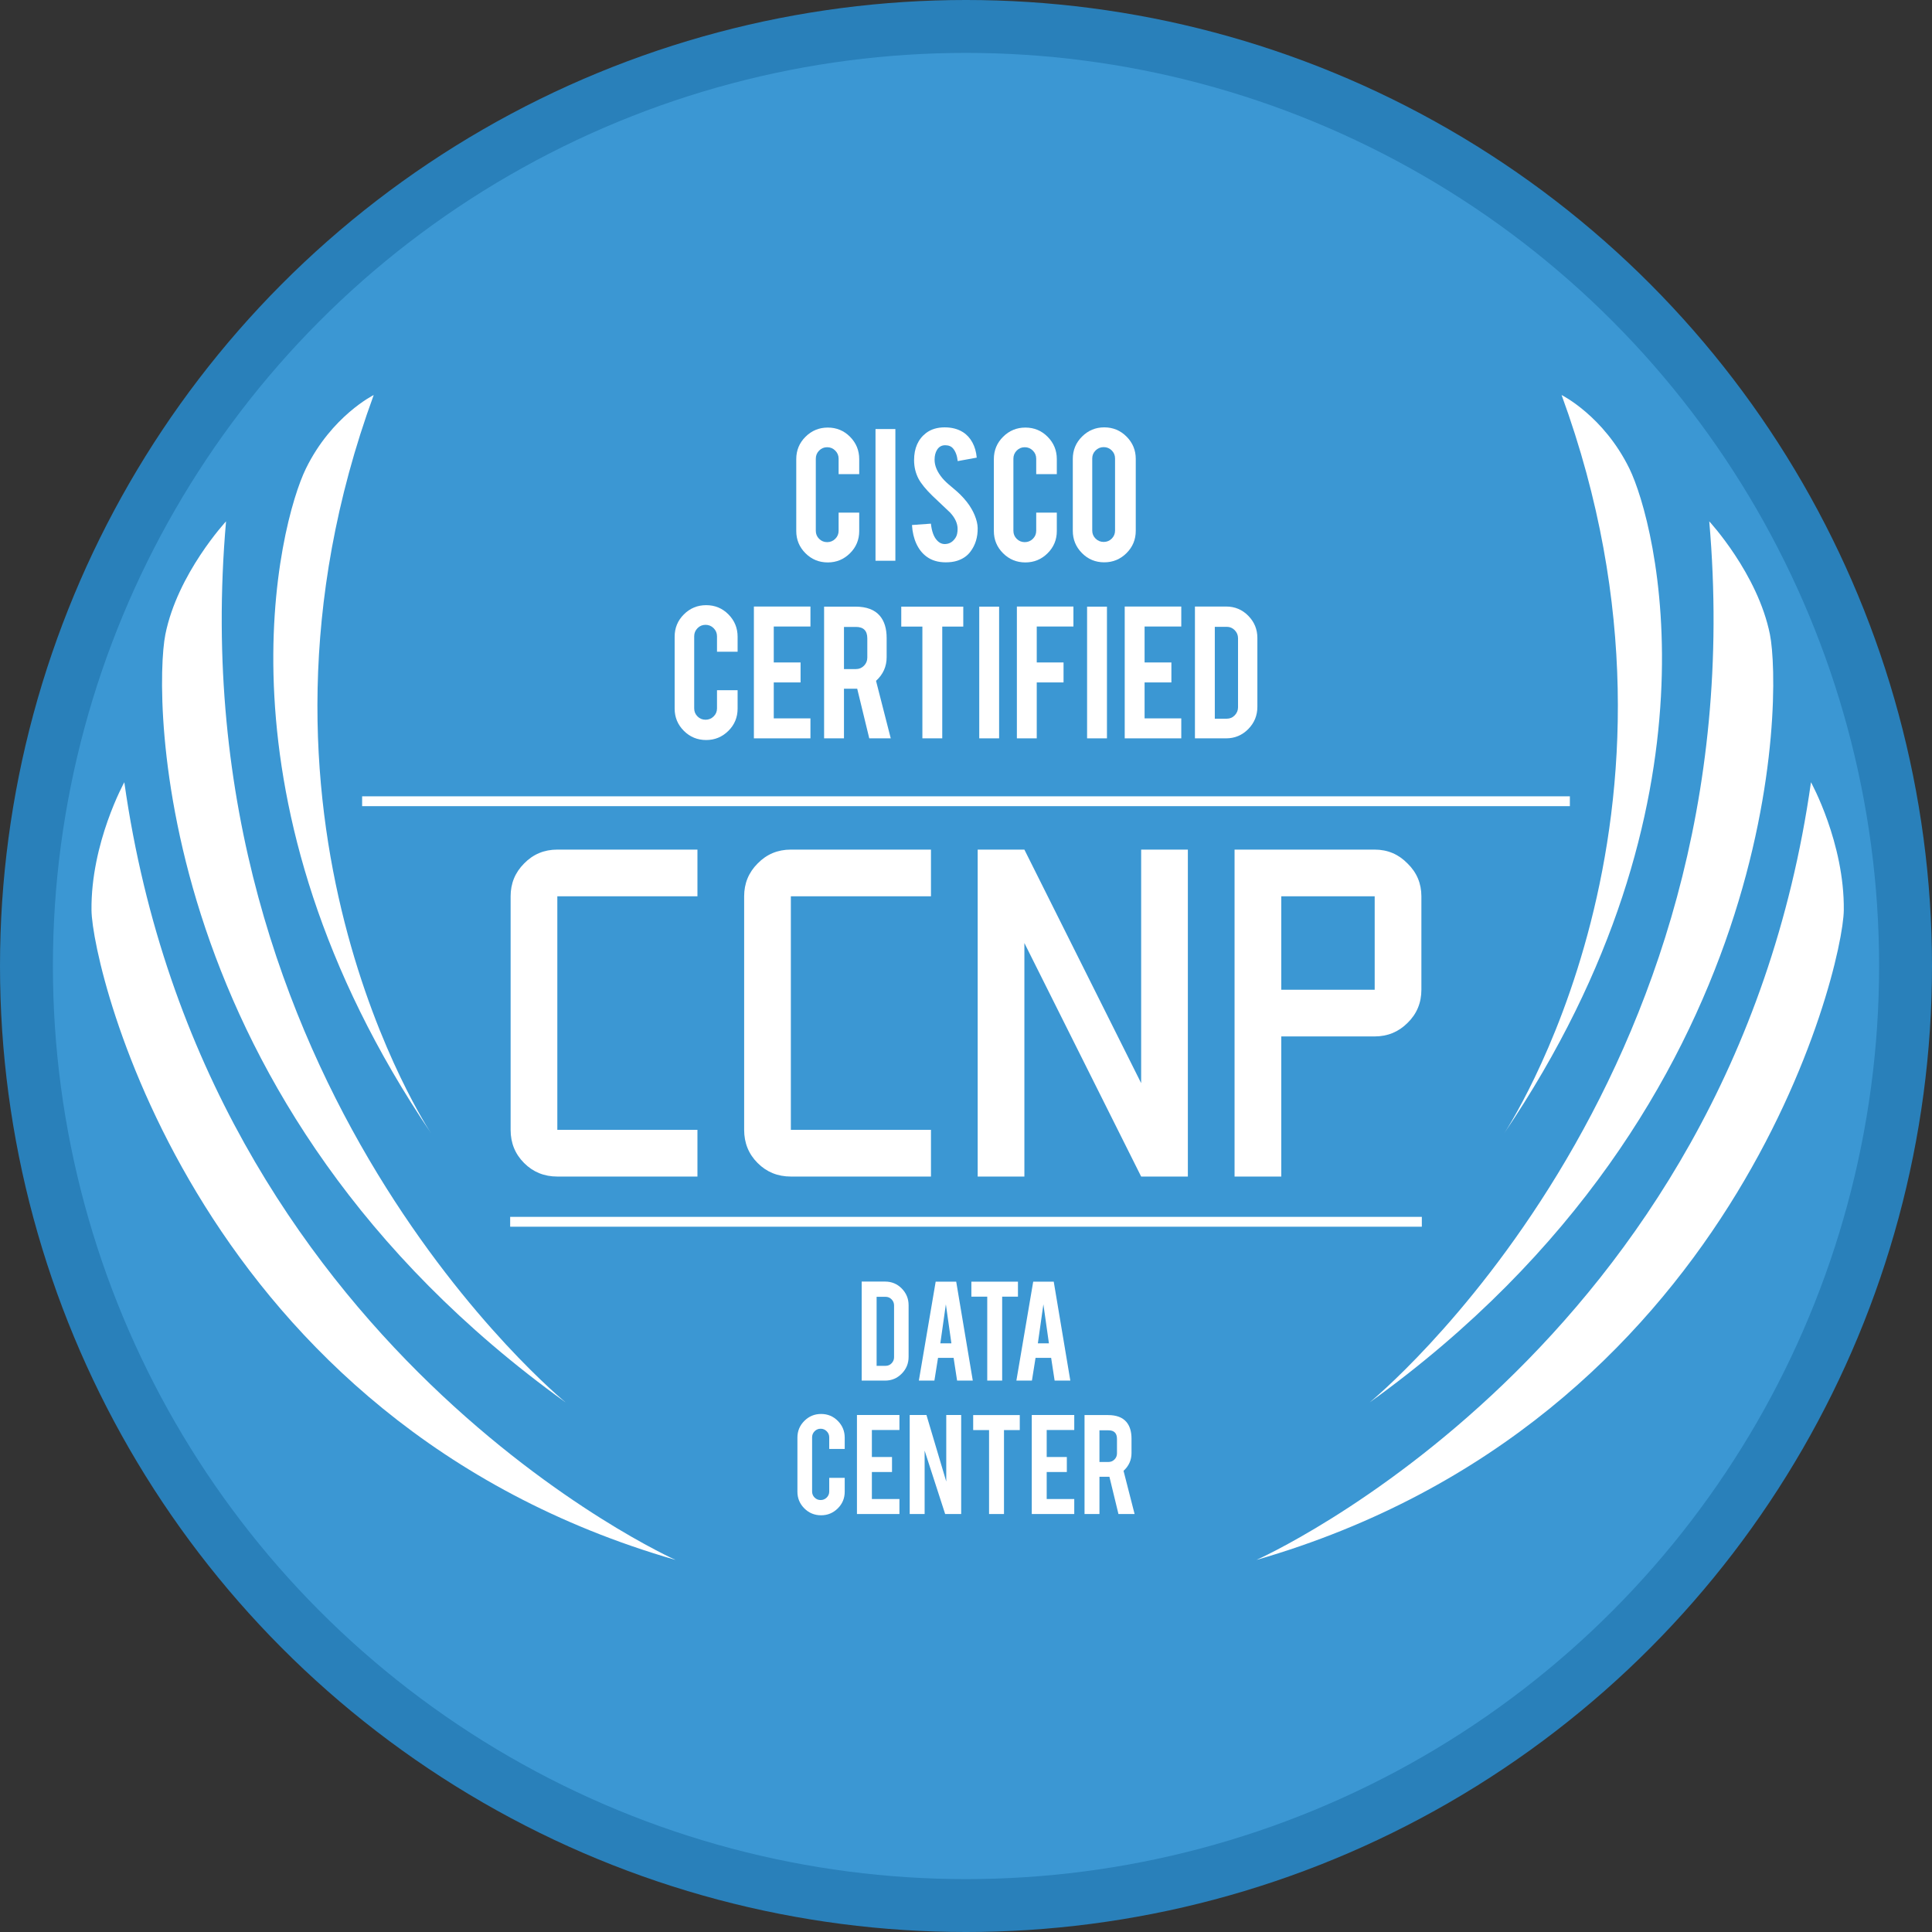 <?xml version="1.0" encoding="utf-8"?>
<!-- Generator: Adobe Illustrator 17.0.0, SVG Export Plug-In . SVG Version: 6.00 Build 0)  -->
<!DOCTYPE svg PUBLIC "-//W3C//DTD SVG 1.1//EN" "http://www.w3.org/Graphics/SVG/1.1/DTD/svg11.dtd">
<svg version="1.1" id="Layer_1" xmlns="http://www.w3.org/2000/svg" xmlns:xlink="http://www.w3.org/1999/xlink" x="0px" y="0px"
	 width="392.507px" height="392.507px" viewBox="0 0 392.507 392.507" enable-background="new 0 0 392.507 392.507"
	 xml:space="preserve">
<rect x="0" y="0" width="392.507" height="392.507" fill="#333333" stroke="none"/>
<g>
	<circle fill="#2980BA" cx="196.254" cy="196.254" r="196.254"/>
	<circle id="Dalam_3_" fill="#3B97D3" cx="196.254" cy="196.254" r="185.507"/>
	<g>
		<path fill="#FFFFFF" d="M168.175,114.264c-1.78,0-3.292-0.623-4.538-1.869c-1.246-1.246-1.868-2.751-1.868-4.517V93.272
			c0-1.779,0.626-3.292,1.879-4.538c1.253-1.246,2.762-1.869,4.527-1.869c1.779,0,3.289,0.627,4.527,1.879
			c1.239,1.253,1.858,2.762,1.858,4.527v3.054h-4.186v-3.139c0-0.641-0.228-1.188-0.683-1.644s-1.004-0.684-1.645-0.684
			s-1.185,0.228-1.633,0.684c-0.449,0.456-0.673,1.003-0.673,1.644v14.649c0,0.641,0.224,1.185,0.673,1.633
			c0.448,0.449,0.993,0.673,1.633,0.673s1.189-0.224,1.645-0.673c0.456-0.448,0.683-0.993,0.683-1.633v-3.694h4.186v3.737
			c0,1.78-0.626,3.289-1.879,4.527C171.428,113.644,169.926,114.264,168.175,114.264z"/>
		<path fill="#FFFFFF" d="M181.905,113.922h-4.036V87.165h4.036V113.922z"/>
		<path fill="#FFFFFF" d="M198.625,107.26c0.029,1.865-0.455,3.459-1.452,4.783c-0.655,0.897-1.58,1.531-2.776,1.901
			c-0.641,0.199-1.388,0.299-2.242,0.299c-1.58,0-2.89-0.392-3.929-1.174c-0.869-0.641-1.556-1.513-2.061-2.616
			c-0.506-1.103-0.801-2.367-0.886-3.791l3.844-0.277c0.171,1.56,0.583,2.69,1.238,3.391c0.484,0.53,1.039,0.78,1.666,0.751
			c0.882-0.028,1.587-0.463,2.114-1.304c0.271-0.413,0.406-1.004,0.406-1.774c0-1.111-0.505-2.216-1.516-3.313
			c-0.797-0.755-1.993-1.888-3.587-3.398c-1.338-1.296-2.285-2.458-2.84-3.484c-0.598-1.154-0.897-2.408-0.897-3.762
			c0-2.437,0.819-4.282,2.456-5.536c1.011-0.755,2.264-1.133,3.758-1.133c1.438,0,2.669,0.32,3.694,0.961
			c0.797,0.499,1.441,1.196,1.932,2.093c0.492,0.897,0.787,1.929,0.887,3.096l-3.865,0.705c-0.114-1.096-0.427-1.95-0.939-2.562
			c-0.371-0.441-0.904-0.662-1.602-0.662c-0.741,0-1.303,0.328-1.687,0.982c-0.313,0.527-0.47,1.182-0.47,1.965
			c0,1.225,0.527,2.47,1.581,3.737c0.398,0.484,0.996,1.054,1.793,1.708c0.94,0.783,1.559,1.331,1.858,1.644
			c0.997,0.997,1.765,1.979,2.306,2.947c0.256,0.456,0.463,0.875,0.619,1.26C198.412,105.651,198.611,106.505,198.625,107.26z"/>
		<path fill="#FFFFFF" d="M208.319,114.264c-1.779,0-3.292-0.623-4.537-1.869c-1.246-1.246-1.869-2.751-1.869-4.517V93.272
			c0-1.779,0.627-3.292,1.88-4.538c1.252-1.246,2.762-1.869,4.526-1.869c1.78,0,3.289,0.627,4.527,1.879
			c1.238,1.253,1.858,2.762,1.858,4.527v3.054h-4.186v-3.139c0-0.641-0.229-1.188-0.684-1.644c-0.456-0.456-1.004-0.684-1.645-0.684
			s-1.185,0.228-1.634,0.684c-0.448,0.456-0.672,1.003-0.672,1.644v14.649c0,0.641,0.224,1.185,0.672,1.633
			c0.449,0.449,0.993,0.673,1.634,0.673s1.188-0.224,1.645-0.673c0.455-0.448,0.684-0.993,0.684-1.633v-3.694h4.186v3.737
			c0,1.78-0.627,3.289-1.88,4.527C211.572,113.644,210.071,114.264,208.319,114.264z"/>
		<path fill="#FFFFFF" d="M224.336,86.823c1.779,0,3.291,0.626,4.537,1.879c1.246,1.253,1.869,2.762,1.869,4.527v14.606
			c0,1.78-0.627,3.292-1.88,4.538c-1.253,1.246-2.762,1.869-4.526,1.869c-1.78,0-3.289-0.626-4.527-1.879
			c-1.239-1.252-1.858-2.762-1.858-4.527V93.23c0-1.779,0.627-3.292,1.88-4.538C221.082,87.447,222.584,86.823,224.336,86.823z
			 M226.535,93.144c0-0.641-0.225-1.185-0.673-1.634c-0.448-0.448-0.993-0.672-1.634-0.672s-1.188,0.224-1.645,0.672
			c-0.455,0.449-0.683,0.993-0.683,1.634v14.649c0,0.641,0.228,1.186,0.683,1.634c0.456,0.448,1.004,0.673,1.645,0.673
			s1.186-0.225,1.634-0.673s0.673-0.993,0.673-1.634V93.144z"/>
		<path fill="#FFFFFF" d="M143.468,150.344c-1.78,0-3.292-0.623-4.538-1.869c-1.246-1.246-1.868-2.751-1.868-4.517v-14.606
			c0-1.779,0.626-3.292,1.879-4.538c1.253-1.246,2.762-1.869,4.527-1.869c1.779,0,3.289,0.627,4.527,1.879
			c1.239,1.253,1.858,2.762,1.858,4.527v3.054h-4.186v-3.139c0-0.641-0.228-1.188-0.683-1.644s-1.004-0.684-1.645-0.684
			s-1.185,0.228-1.633,0.684c-0.449,0.456-0.673,1.003-0.673,1.644v14.649c0,0.641,0.224,1.185,0.673,1.633
			c0.448,0.449,0.993,0.673,1.633,0.673s1.189-0.224,1.645-0.673c0.456-0.448,0.683-0.993,0.683-1.633v-3.694h4.186v3.737
			c0,1.78-0.626,3.289-1.879,4.527C146.721,149.725,145.219,150.344,143.468,150.344z"/>
		<path fill="#FFFFFF" d="M153.162,150.003v-26.778h11.489v4.057h-7.453v7.303h5.446v4.058h-5.446v7.303h7.453v4.057H153.162z"/>
		<path fill="#FFFFFF" d="M173.79,123.245c2.25,0,3.901,0.62,4.955,1.858c0.925,1.082,1.388,2.591,1.388,4.527v3.886
			c0,1.894-0.719,3.495-2.157,4.805l2.989,11.681H176.6l-2.447-10.079c-0.114,0-0.235,0-0.363,0h-2.328v10.079h-4.036v-26.757
			H173.79z M176.203,129.695c0-1.551-0.769-2.328-2.306-2.328h-2.435v8.563h2.435c0.641,0,1.185-0.228,1.634-0.683
			c0.448-0.456,0.672-1.004,0.672-1.645V129.695z"/>
		<path fill="#FFFFFF" d="M187.393,127.303h-4.292v-4.058H195.7v4.058h-4.271v22.7h-4.036V127.303z"/>
		<path fill="#FFFFFF" d="M202.981,150.003h-4.036v-26.757h4.036V150.003z"/>
		<path fill="#FFFFFF" d="M210.626,150.003h-4.036v-26.778h11.489v4.057h-7.453v7.303h5.445v4.058h-5.445V150.003z"/>
		<path fill="#FFFFFF" d="M224.89,150.003h-4.036v-26.757h4.036V150.003z"/>
		<path fill="#FFFFFF" d="M228.5,150.003v-26.778h11.489v4.057h-7.453v7.303h5.445v4.058h-5.445v7.303h7.453v4.057H228.5z"/>
		<path fill="#FFFFFF" d="M255.449,143.596c0,1.765-0.619,3.274-1.857,4.527c-1.238,1.253-2.733,1.879-4.484,1.879h-6.343v-26.778
			h6.343c1.765,0,3.264,0.626,4.495,1.879c1.231,1.253,1.847,2.755,1.847,4.506V143.596z M246.801,146.01h2.435
			c0.641,0,1.182-0.231,1.623-0.694c0.441-0.462,0.662-1.007,0.662-1.633v-14.009c0-0.641-0.225-1.188-0.673-1.644
			s-0.986-0.684-1.612-0.684h-2.435V146.01z"/>
	</g>
	<g>
		<rect x="73.571" y="161.781" fill="#FFFFFF" width="245.365" height="2"/>
	</g>
	<g>
		<rect x="103.646" y="247.219" fill="#FFFFFF" width="185.215" height="2"/>
	</g>
	<g>
		<path fill="#FFFFFF" d="M113.227,239.029c-2.669,0-4.918-0.914-6.746-2.743c-1.829-1.827-2.743-4.077-2.743-6.746v-47.444
			c0-2.619,0.914-4.843,2.743-6.672c1.828-1.877,4.077-2.817,6.746-2.817h28.466v9.489h-28.466v47.444h28.466v9.489H113.227z"/>
		<path fill="#FFFFFF" d="M160.671,239.029c-2.669,0-4.918-0.914-6.746-2.743c-1.829-1.827-2.743-4.077-2.743-6.746v-47.444
			c0-2.619,0.914-4.843,2.743-6.672c1.828-1.877,4.077-2.817,6.746-2.817h28.466v9.489h-28.466v47.444h28.466v9.489H160.671z"/>
		<path fill="#FFFFFF" d="M198.627,239.029v-66.422h9.488l23.723,47.444v-47.444h9.488v66.422h-9.488l-23.723-47.444v47.444H198.627
			z"/>
		<path fill="#FFFFFF" d="M250.815,239.029v-66.422h28.467c2.619,0,4.843,0.939,6.672,2.817c1.878,1.829,2.816,4.053,2.816,6.672
			v18.978c0,2.669-0.938,4.918-2.816,6.746c-1.829,1.829-4.053,2.742-6.672,2.742h-18.978v28.467H250.815z M279.282,201.074v-18.978
			h-18.978v18.978H279.282z"/>
	</g>
	<g>
		<path fill="#FFFFFF" d="M184.591,275.672c0,1.326-0.465,2.46-1.396,3.4c-0.93,0.941-2.053,1.412-3.369,1.412h-4.765v-20.117h4.765
			c1.326,0,2.452,0.471,3.377,1.411c0.925,0.941,1.388,2.069,1.388,3.386V275.672z M178.094,277.484h1.829
			c0.481,0,0.888-0.174,1.219-0.521s0.497-0.757,0.497-1.228v-10.523c0-0.481-0.168-0.894-0.505-1.235
			c-0.337-0.343-0.741-0.514-1.211-0.514h-1.829V277.484z"/>
		<path fill="#FFFFFF" d="M190.57,275.864l-0.737,4.62h-3.157l3.417-20.102h4.171l3.369,20.102h-3.188l-0.709-4.62H190.57z
			 M192.163,264.987l-1.123,7.925h2.246L192.163,264.987z"/>
		<path fill="#FFFFFF" d="M200.57,263.43h-3.225v-3.048h9.465v3.048h-3.208v17.054h-3.032V263.43z"/>
		<path fill="#FFFFFF" d="M210.383,275.864l-0.736,4.62h-3.157l3.417-20.102h4.171l3.369,20.102h-3.188l-0.709-4.62H210.383z
			 M211.976,264.987l-1.123,7.925h2.246L211.976,264.987z"/>
		<path fill="#FFFFFF" d="M166.816,307.846c-1.337,0-2.473-0.468-3.409-1.404c-0.936-0.936-1.403-2.066-1.403-3.393v-10.974
			c0-1.337,0.47-2.473,1.412-3.409c0.941-0.936,2.075-1.403,3.401-1.403c1.337,0,2.471,0.471,3.401,1.412
			c0.93,0.941,1.396,2.075,1.396,3.4v2.295h-3.145v-2.358c0-0.481-0.171-0.894-0.513-1.235c-0.342-0.343-0.754-0.514-1.235-0.514
			s-0.89,0.171-1.227,0.514c-0.337,0.342-0.505,0.754-0.505,1.235v11.005c0,0.481,0.168,0.891,0.505,1.228s0.746,0.505,1.227,0.505
			s0.893-0.168,1.235-0.505s0.513-0.746,0.513-1.228v-2.775h3.145v2.808c0,1.337-0.471,2.471-1.412,3.401
			C169.26,307.381,168.131,307.846,166.816,307.846z"/>
		<path fill="#FFFFFF" d="M174.099,307.59v-20.117h8.631v3.048h-5.599v5.486h4.091v3.048h-4.091v5.487h5.599v3.048H174.099z"/>
		<path fill="#FFFFFF" d="M188.219,287.472l4.024,13.52v-13.52h3.032v20.117h-3.256l-4.171-12.882v12.882h-3.032v-20.117H188.219z"
			/>
		<path fill="#FFFFFF" d="M200.938,290.536h-3.225v-3.048h9.465v3.048h-3.207v17.054h-3.033V290.536z"/>
		<path fill="#FFFFFF" d="M209.616,307.59v-20.117h8.631v3.048h-5.599v5.486h4.091v3.048h-4.091v5.487h5.599v3.048H209.616z"/>
		<path fill="#FFFFFF" d="M225.114,287.488c1.69,0,2.931,0.465,3.723,1.396c0.694,0.813,1.042,1.947,1.042,3.401v2.92
			c0,1.422-0.54,2.626-1.62,3.609l2.246,8.775h-3.279l-1.838-7.572c-0.086,0-0.177,0-0.273,0h-1.748v7.572h-3.032v-20.102H225.114z
			 M226.927,292.333c0-1.165-0.578-1.748-1.733-1.748h-1.828v6.433h1.828c0.481,0,0.891-0.171,1.228-0.514
			c0.337-0.342,0.506-0.754,0.506-1.235V292.333z"/>
	</g>
	<g id="Sayap_3_">
		<path fill="#FFFFFF" d="M278.254,284.92c0,0,79-64.333,69-179c0,0,9.866,10.631,12.333,23
			C361.961,140.819,362.587,224.254,278.254,284.92z"/>
		<path fill="#FFFFFF" d="M255.252,316.92c0,0,96.335-42.667,112.668-158c0,0,6.819,12.333,6.667,26
			C374.452,197.053,352.252,288.92,255.252,316.92z"/>
		<path fill="#FFFFFF" d="M305.587,230.254c0,0,43-64.333,11.667-150c0,0,8.54,4.234,13.784,14.961
			C336.367,106.115,351.254,162.78,305.587,230.254z"/>
		<path fill="#FFFFFF" d="M114.923,284.92c0,0-79-64.333-69-179c0,0-9.866,10.631-12.333,23
			C31.216,140.819,30.59,224.254,114.923,284.92z"/>
		<path fill="#FFFFFF" d="M137.255,316.92c0,0-95.665-42.667-111.999-158c0,0-6.819,12.333-6.667,26
			C18.725,197.053,40.255,288.92,137.255,316.92z"/>
		<path fill="#FFFFFF" d="M87.59,230.254c0,0-43-64.333-11.667-150c0,0-8.54,4.234-13.784,14.961
			C56.81,106.115,41.923,162.78,87.59,230.254z"/>
	</g>
</g>
</svg>

